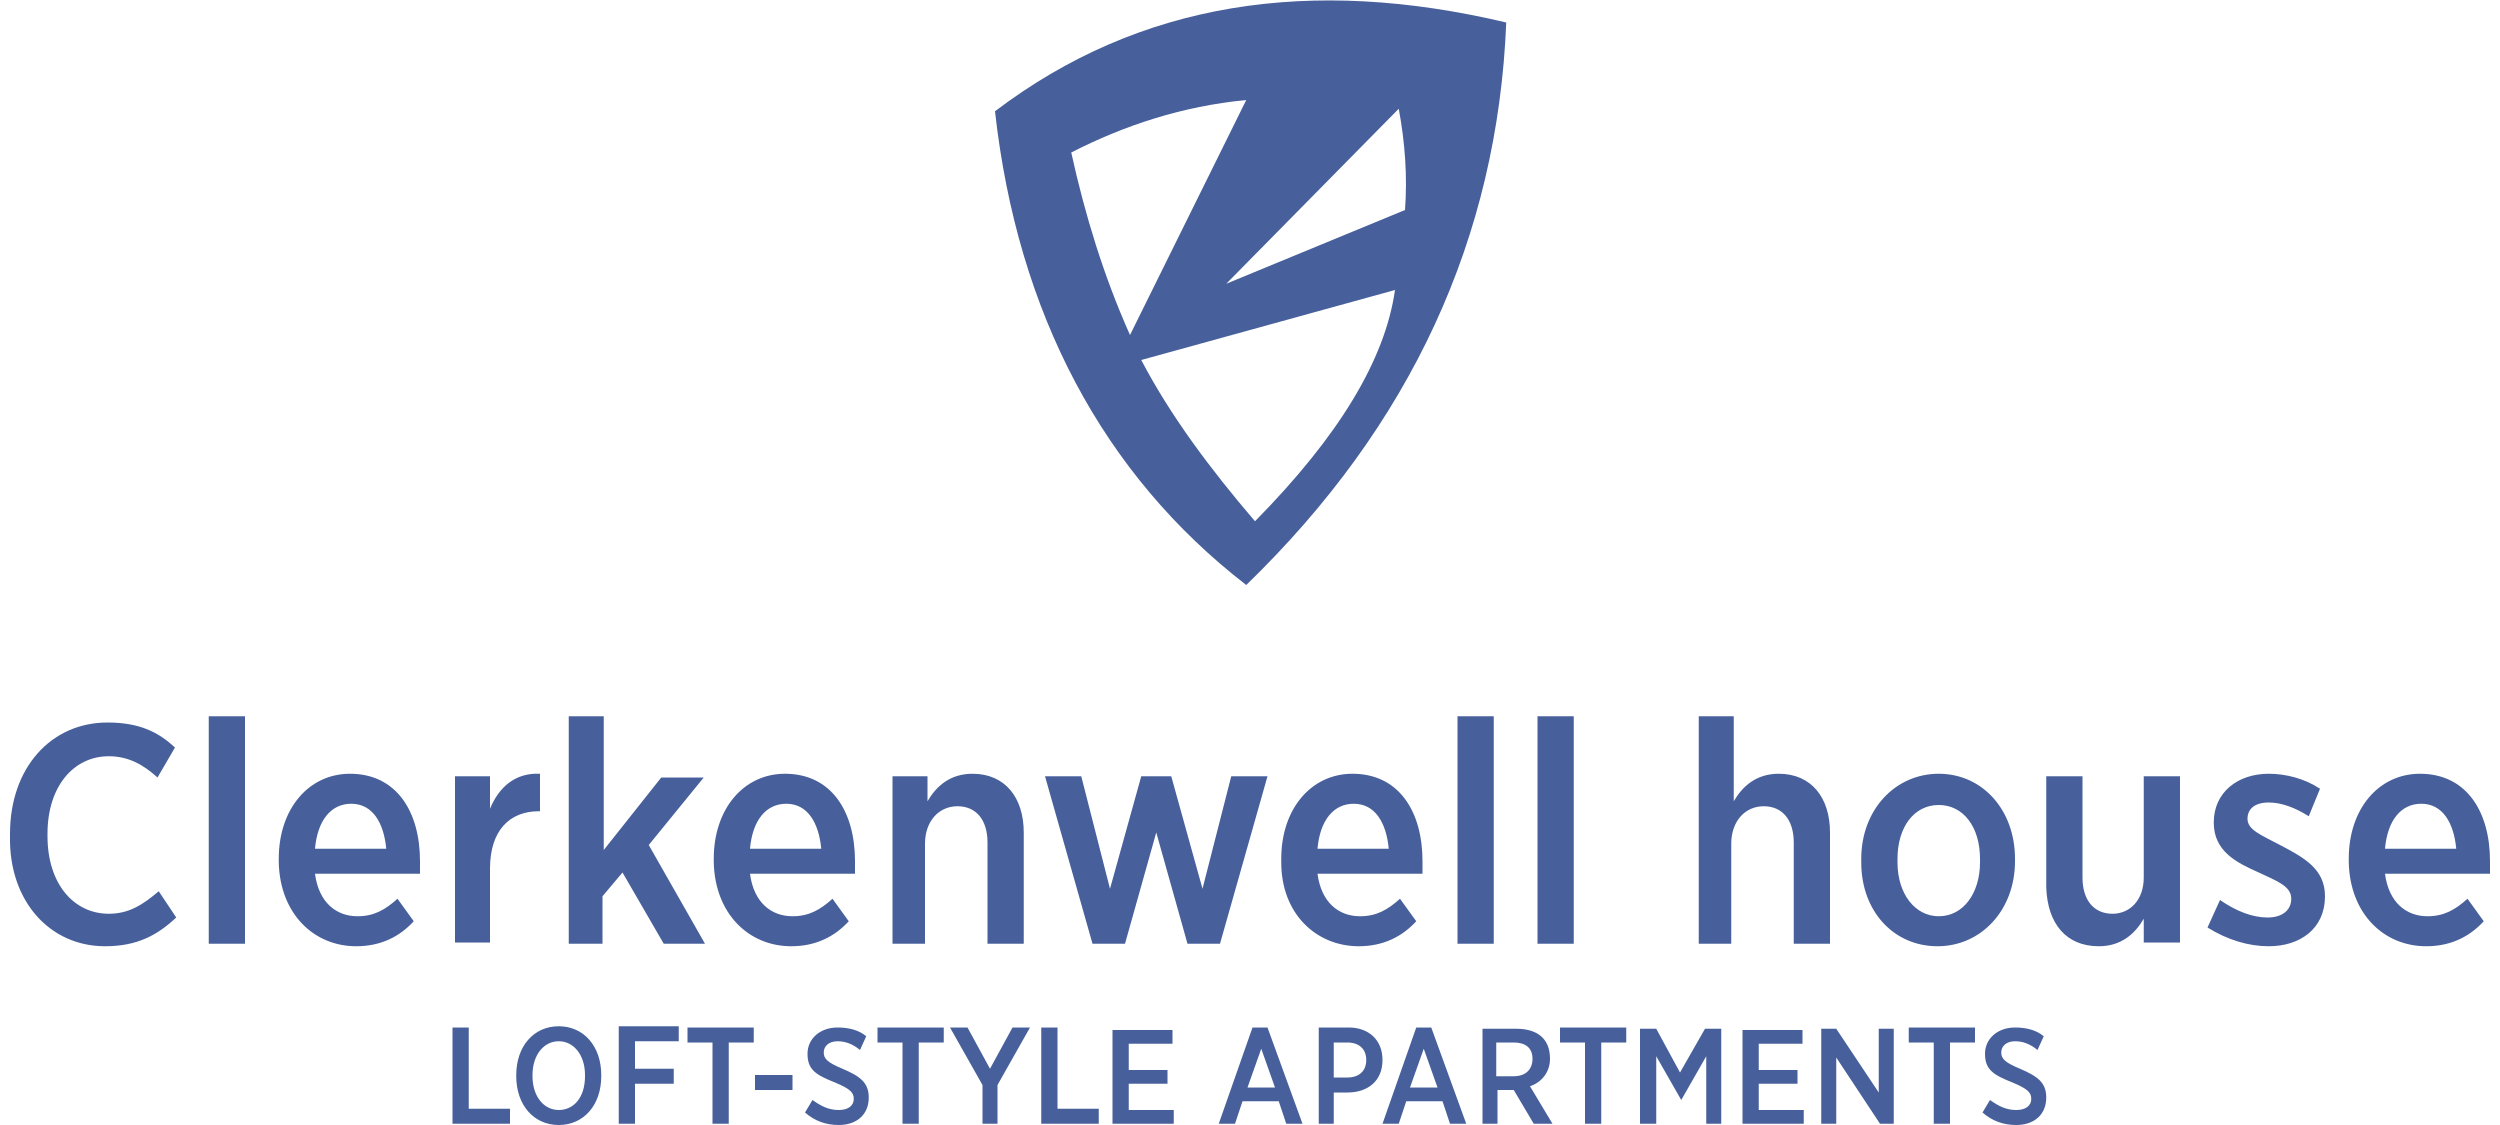 <svg width="200" height="90" viewBox="0 0 200 90" fill="none" xmlns="http://www.w3.org/2000/svg">
<g clip-path="url(#clip0_713_59)">
<path d="M190.8 67.9C191 65.6 192.1 64.3 193.7 64.3C195.4 64.3 196.3 65.8 196.5 67.9H190.8ZM194.1 75.7C196.1 75.7 197.6 74.9 198.7 73.7L197.4 71.9C196.4 72.8 195.5 73.3 194.2 73.3C192.5 73.3 191.1 72.2 190.8 69.9H199.2C199.2 69.6 199.2 69.2 199.2 68.9C199.2 64.9 197.3 61.9 193.6 61.9C190.3 61.9 187.9 64.7 187.9 68.7V69C188 73.1 190.7 75.7 194.1 75.7ZM181.5 75.7C184 75.7 186 74.3 186 71.7C186 69.5 184.3 68.6 182.4 67.6C180.9 66.8 179.8 66.4 179.8 65.5C179.8 64.7 180.4 64.2 181.5 64.2C182.5 64.2 183.6 64.6 184.7 65.3L185.6 63.1C184.4 62.3 182.9 61.9 181.5 61.9C179 61.9 177.1 63.4 177.1 65.8C177.1 68.1 178.9 69 180.7 69.8C182.2 70.5 183.3 70.9 183.3 71.9C183.3 72.8 182.6 73.4 181.4 73.4C180.2 73.4 178.9 72.9 177.6 72L176.6 74.2C178.2 75.2 179.9 75.7 181.5 75.7ZM167.9 75.7C169.7 75.7 170.8 74.7 171.5 73.5V75.4H174.4V62.1H171.5V70.2C171.5 72 170.4 73.1 169 73.1C167.5 73.1 166.6 72 166.6 70.2V62.1H163.7V71C163.8 73.9 165.3 75.7 167.9 75.7ZM155.1 73.3C153.2 73.3 151.8 71.5 151.8 69V68.7C151.8 66.2 153.1 64.4 155.1 64.4C157.1 64.4 158.4 66.2 158.4 68.7V69C158.4 71.4 157.1 73.3 155.1 73.3ZM155 75.7C158.5 75.7 161.2 72.8 161.2 68.9V68.7C161.2 64.8 158.6 61.9 155.1 61.9C151.6 61.9 148.9 64.8 148.9 68.7V69C148.9 72.9 151.5 75.7 155 75.7ZM135.7 75.5H138.5V67.5C138.5 65.7 139.6 64.5 141.1 64.5C142.6 64.5 143.5 65.6 143.5 67.4V75.5H146.4V66.6C146.4 63.8 144.9 61.9 142.3 61.9C140.5 61.9 139.4 62.9 138.7 64.1V57.3H135.9V75.5H135.7ZM123 75.5H125.9V57.3H123V75.5ZM116.6 75.5H119.5V57.3H116.6V75.5ZM105.4 67.9C105.6 65.6 106.7 64.3 108.3 64.3C110 64.3 110.9 65.8 111.1 67.9H105.4ZM108.7 75.7C110.7 75.7 112.2 74.9 113.3 73.7L112 71.9C111 72.8 110.1 73.3 108.8 73.3C107.1 73.3 105.7 72.2 105.4 69.9H113.8C113.8 69.6 113.8 69.2 113.8 68.9C113.8 64.9 111.9 61.9 108.2 61.9C104.9 61.9 102.5 64.7 102.5 68.7V69C102.5 73.1 105.3 75.7 108.7 75.7ZM87.4 75.5H90L92.5 66.6L95 75.5H97.6L101.4 62.1H98.5L96.2 71.1L93.7 62.1H91.3L88.8 71.1L86.5 62.1H83.6L87.4 75.5ZM71.1 75.5H74V67.5C74 65.7 75.1 64.5 76.6 64.5C78.1 64.5 79 65.6 79 67.4V75.5H81.9V66.6C81.9 63.8 80.4 61.9 77.8 61.9C76 61.9 74.9 62.9 74.2 64.1V62.1H71.4V75.5H71.1ZM60 67.9C60.2 65.6 61.3 64.3 62.9 64.3C64.6 64.3 65.5 65.8 65.7 67.9H60ZM63.3 75.7C65.3 75.7 66.8 74.9 67.9 73.7L66.6 71.9C65.6 72.8 64.7 73.3 63.4 73.3C61.7 73.3 60.3 72.2 60 69.9H68.4C68.4 69.6 68.4 69.2 68.4 68.9C68.4 64.9 66.5 61.9 62.8 61.9C59.5 61.9 57.1 64.7 57.1 68.7V69C57.2 73.1 59.9 75.7 63.3 75.7ZM45.4 75.5H48.2V71.7L49.8 69.8L53.1 75.5H56.4L51.9 67.6L56.3 62.2H52.9L48.3 68V57.3H45.5V75.5H45.4ZM43.2 65V61.9C41.2 61.8 39.9 63 39.2 64.7V62.1H36.4V75.4H39.2V69.5C39.2 66.4 40.8 64.9 43.1 64.9H43.2V65ZM25.2 67.9C25.4 65.6 26.5 64.3 28.1 64.3C29.8 64.3 30.7 65.8 30.9 67.9H25.2ZM28.5 75.7C30.5 75.7 32 74.9 33.1 73.7L31.8 71.9C30.8 72.8 29.9 73.3 28.6 73.3C26.9 73.3 25.5 72.2 25.2 69.9H33.6C33.6 69.6 33.6 69.2 33.6 68.9C33.6 64.9 31.7 61.9 28 61.9C24.7 61.9 22.3 64.7 22.3 68.7V69C22.4 73.1 25.1 75.7 28.5 75.7ZM16.7 75.5H19.6V57.3H16.7V75.5ZM8.4 75.7C11 75.7 12.6 74.8 14.1 73.4L12.7 71.3C11.4 72.4 10.3 73.1 8.7 73.1C5.9 73.1 3.8 70.7 3.8 66.9V66.7C3.8 62.9 5.9 60.5 8.7 60.5C10.3 60.5 11.5 61.2 12.6 62.2L14 59.8C12.7 58.6 11.2 57.8 8.6 57.8C4.1 57.8 0.8 61.4 0.8 66.7V66.9C0.7 72.1 4 75.7 8.4 75.7Z" fill="#47609C"/>
<path fill-rule="evenodd" clip-rule="evenodd" d="M85.7 12.2C90 10 94.6 8.5 99.7 8L90.4 26.8C88.3 22.1 86.8 17.2 85.7 12.2ZM91.3 28.8C93.6 33.2 96.8 37.5 100.4 41.7C107.1 34.9 110.8 28.8 111.6 23.2L91.3 28.8ZM98.1 22.7L111.9 8.7C112.4 11.4 112.6 14.1 112.4 16.8L98.1 22.7ZM79.6 8.9C91.2 0.1 104.9 -1.9 120.5 1.8C119.8 19 112.9 34 99.7 46.8C88.3 38 81.4 25.1 79.6 8.9Z" fill="#47609C"/>
<path d="M161.3 90C162.7 90 163.7 89.2 163.7 87.8C163.7 86.6 163 86.1 161.6 85.5C160.4 85 160.1 84.7 160.1 84.2C160.1 83.7 160.5 83.3 161.2 83.3C161.8 83.3 162.4 83.5 163 84L163.5 82.9C162.9 82.4 162.1 82.2 161.2 82.2C159.8 82.2 158.8 83.1 158.8 84.3C158.8 85.6 159.5 86 161 86.6C162.2 87.1 162.5 87.4 162.5 87.9C162.5 88.5 162 88.8 161.3 88.8C160.5 88.8 159.9 88.5 159.2 88L158.6 89C159.4 89.7 160.3 90 161.3 90ZM154.7 89.9H156V83.4H158V82.2H152.7V83.4H154.7V89.9ZM145.7 89.9H146.9V84.6L150.4 89.9H151.5V82.3H150.3V87.4L146.9 82.3H145.7V89.9ZM139.5 89.9H144.3V88.8H140.7V86.7H143.8V85.6H140.7V83.5H144.2V82.4H139.4V89.9H139.5ZM131.3 89.9H132.5V84.5L134.5 88L136.5 84.5V89.9H137.7V82.3H136.4L134.4 85.8L132.5 82.3H131.2V89.9H131.3ZM126.8 89.9H128.1V83.4H130.1V82.2H124.8V83.4H126.8V89.9ZM119.7 86.1V83.4H121.1C122 83.4 122.6 83.8 122.6 84.7C122.6 85.6 122 86.1 121.1 86.1H119.7ZM118.5 89.9H119.8V87.2H120.7H121.1L122.7 89.9H124.2L122.4 86.9C123.3 86.6 124 85.8 124 84.7C124 83.1 123 82.3 121.3 82.3H118.6V89.9H118.5ZM112.8 87L113.9 83.9L115 87H112.8ZM110.6 89.9H111.9L112.5 88.1H115.4L116 89.9H117.3L114.5 82.2H113.3L110.6 89.9ZM106.7 86.3V83.4H107.8C108.7 83.4 109.3 83.9 109.3 84.8C109.3 85.7 108.7 86.2 107.8 86.2H106.7V86.3ZM105.4 89.9H106.7V87.4H107.8C109.4 87.4 110.6 86.5 110.6 84.8C110.6 83.2 109.5 82.2 107.9 82.2H105.5V89.9H105.4ZM99.8 87L100.9 83.9L102 87H99.8ZM97.5 89.9H98.8L99.4 88.1H102.3L102.9 89.9H104.2L101.4 82.2H100.2L97.5 89.9ZM89.1 89.9H93.9V88.8H90.3V86.7H93.4V85.6H90.3V83.5H93.8V82.4H89V89.9H89.1ZM83.4 89.9H87.9V88.7H84.6V82.2H83.3V89.9H83.4ZM78.5 89.9H79.8V86.8L82.4 82.2H81L79.2 85.5L77.4 82.2H76L78.6 86.8V89.9H78.5ZM72.2 89.9H73.5V83.4H75.5V82.2H70.2V83.4H72.2V89.9ZM67.1 90C68.5 90 69.5 89.2 69.5 87.8C69.5 86.6 68.8 86.1 67.4 85.5C66.2 85 65.9 84.7 65.9 84.2C65.9 83.7 66.3 83.3 67 83.3C67.6 83.3 68.2 83.5 68.8 84L69.3 82.9C68.7 82.4 67.9 82.2 67 82.2C65.6 82.2 64.6 83.1 64.6 84.3C64.6 85.6 65.3 86 66.8 86.6C68 87.1 68.3 87.4 68.3 87.9C68.3 88.5 67.8 88.8 67.1 88.8C66.3 88.8 65.7 88.5 65 88L64.4 89C65.2 89.7 66.1 90 67.1 90ZM63.4 87.2V86H60.4V87.2H63.4ZM57 89.9H58.3V83.4H60.3V82.2H55V83.4H57V89.9ZM49.5 89.9H50.8V86.7H53.9V85.5H50.8V83.3H54.3V82.1H49.5V89.9ZM44.7 88.8C43.5 88.8 42.6 87.7 42.6 86.1V86C42.6 84.4 43.5 83.3 44.7 83.3C45.9 83.3 46.8 84.4 46.8 86V86.1C46.8 87.8 45.9 88.8 44.7 88.8ZM44.7 90C46.7 90 48.1 88.4 48.1 86.1V86C48.1 83.7 46.7 82.1 44.7 82.1C42.7 82.1 41.3 83.7 41.3 86V86.1C41.3 88.4 42.7 90 44.7 90ZM36.3 89.9H40.8V88.7H37.5V82.2H36.2V89.9H36.3Z" fill="#47609C"/>
</g>
<defs>
<clipPath id="clip0_713_59">
<rect width="200" height="90" fill="white"/>
</clipPath>
</defs>
</svg>

